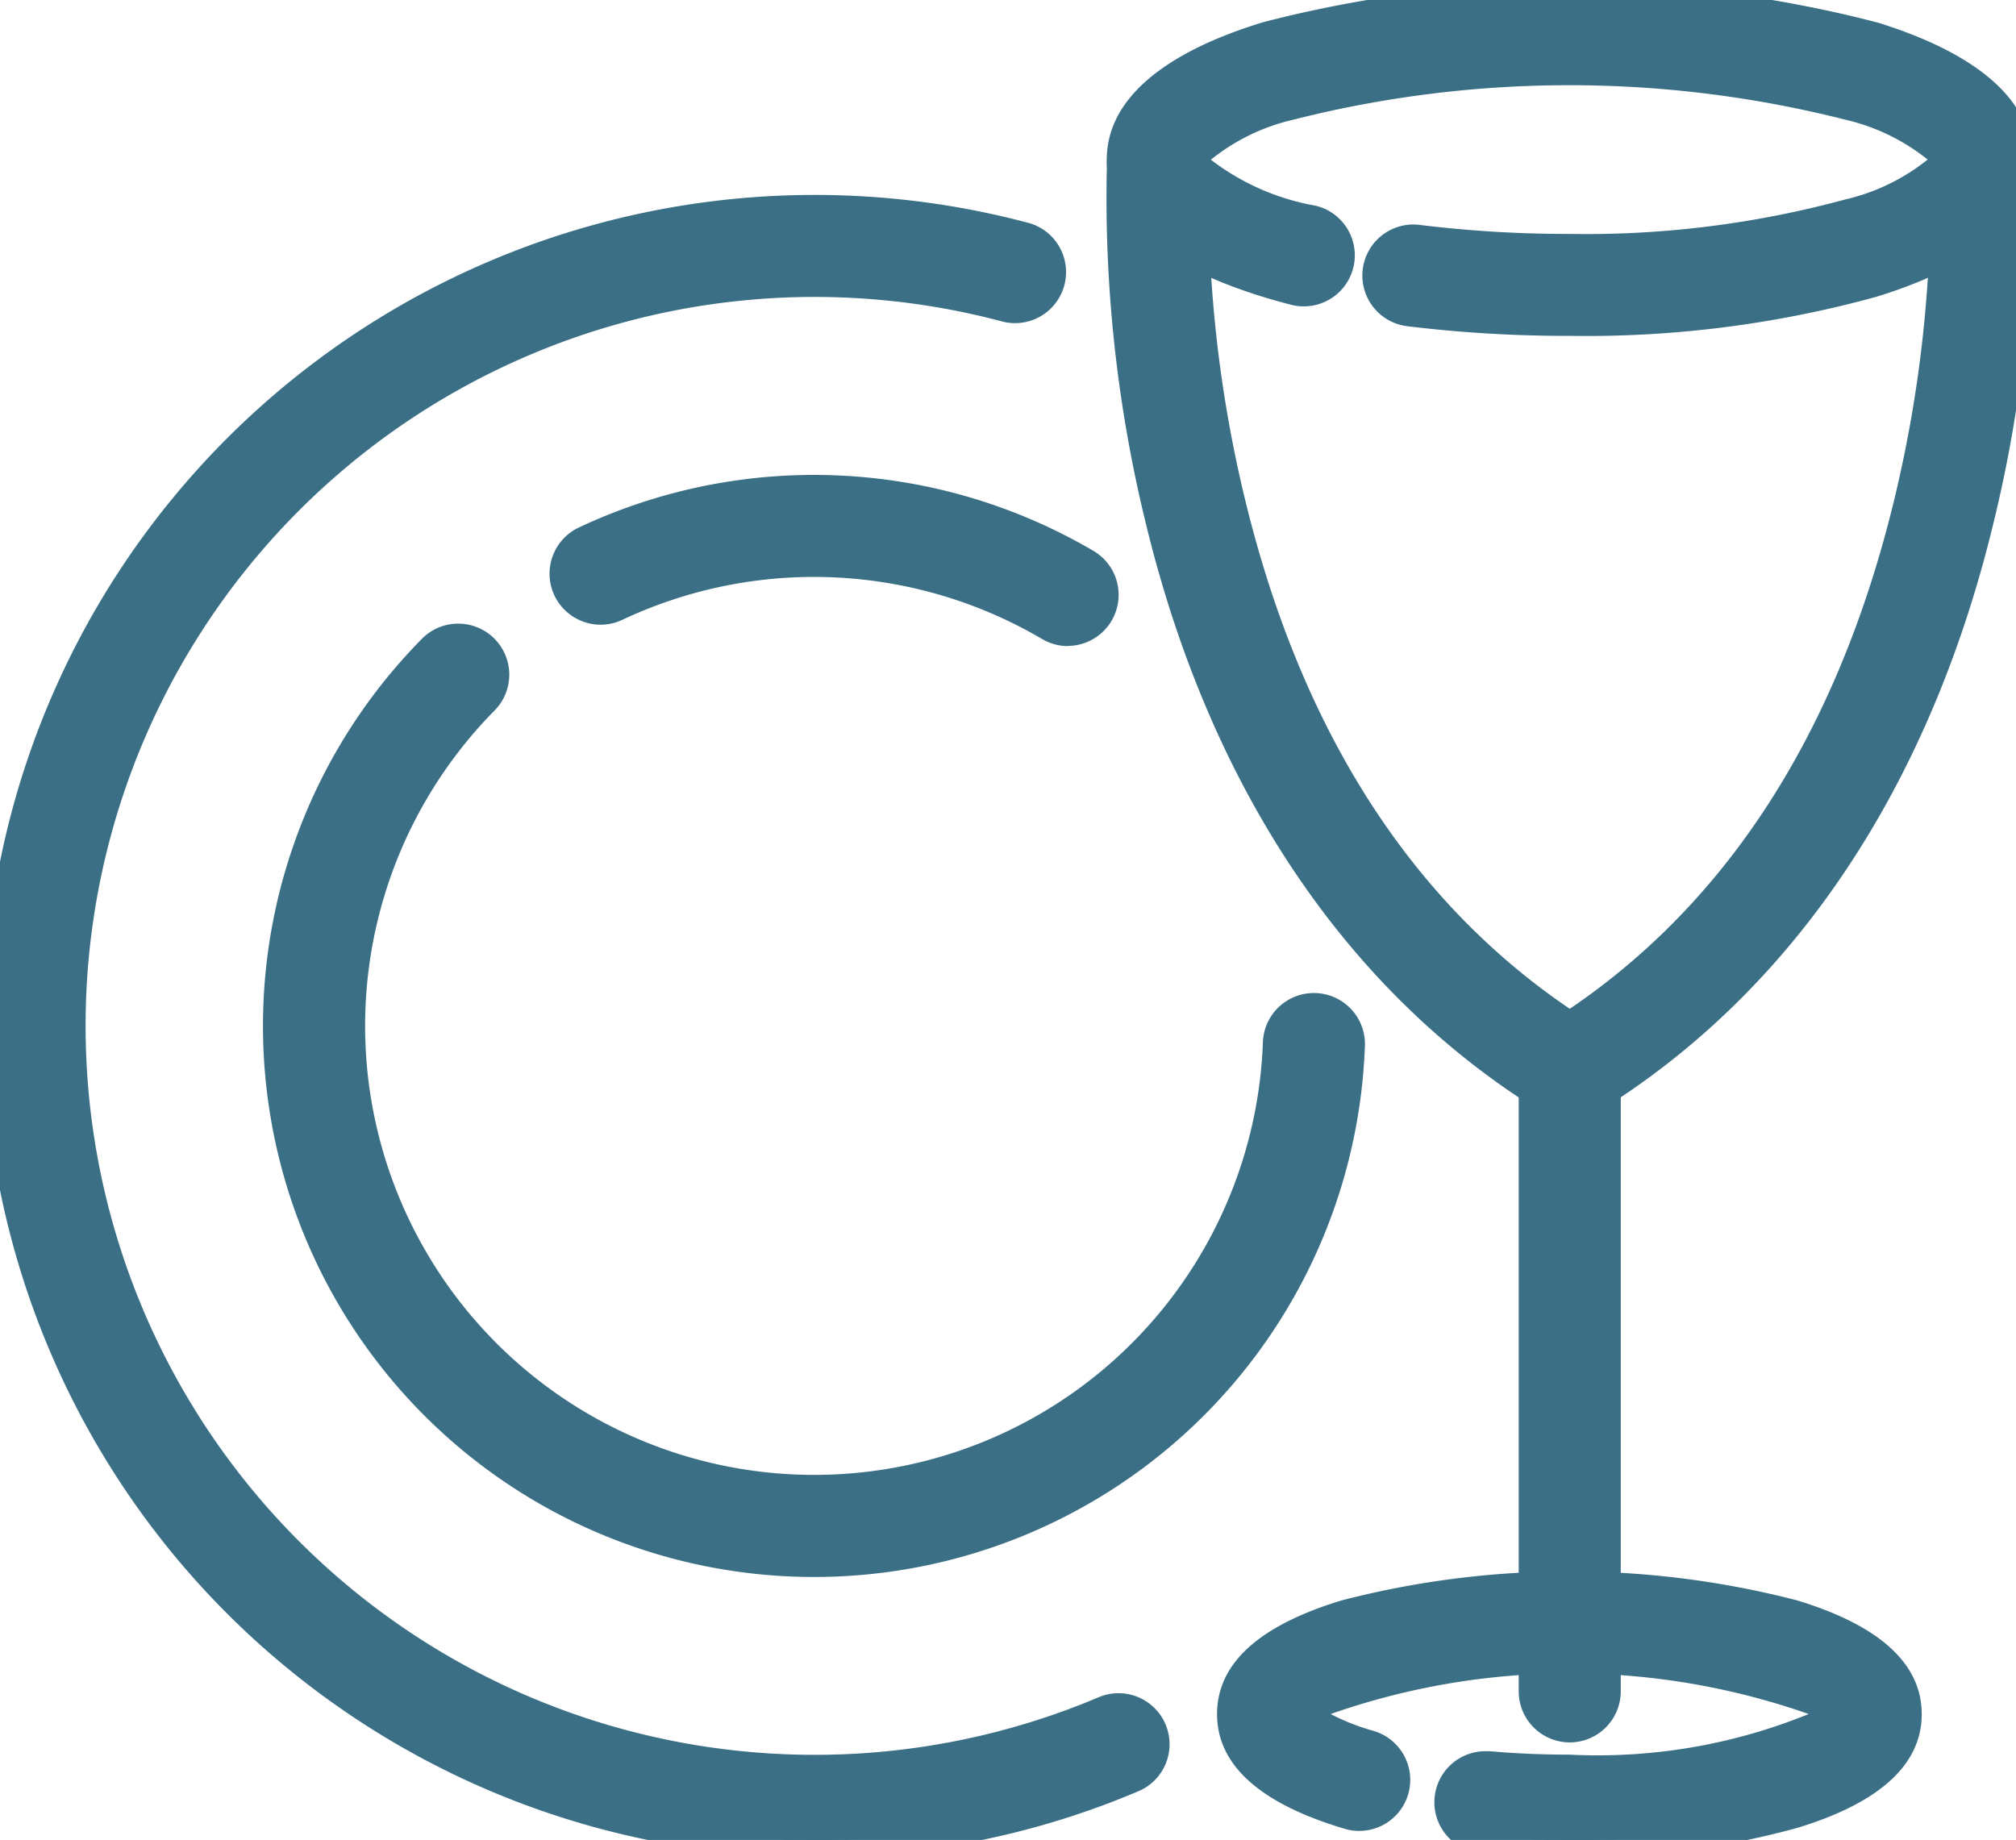 <svg id="Group_106" data-name="Group 106" xmlns="http://www.w3.org/2000/svg" xmlns:xlink="http://www.w3.org/1999/xlink" width="44.671" height="40.775" viewBox="0 0 44.671 40.775">
  <defs>
    <clipPath id="clip-path">
      <rect id="Rectangle_58" data-name="Rectangle 58" width="44.671" height="40.775" fill="#3a6f86" stroke="#3a6f86" stroke-width="0.75"/>
    </clipPath>
  </defs>
  <g id="Group_105" data-name="Group 105" clip-path="url(#clip-path)">
    <path id="Path_165" data-name="Path 165" d="M179.5,7.067a28.775,28.775,0,0,1-3.55-.212.756.756,0,0,1,.187-1.5,27.235,27.235,0,0,0,3.363.2,22.314,22.314,0,0,0,6.228-.781c1.614-.492,2.135-1.049,2.135-1.242s-.522-.75-2.135-1.242a25.221,25.221,0,0,0-12.456,0c-1.614.492-2.136,1.049-2.136,1.242,0,.228.647.867,2.646,1.385a.756.756,0,1,1-.379,1.463c-2.471-.641-3.778-1.626-3.778-2.848,0-1.414,1.744-2.242,3.206-2.687A23.833,23.833,0,0,1,179.5,0c4.756,0,9.875,1.106,9.875,3.534,0,1.414-1.743,2.242-3.206,2.687a23.838,23.838,0,0,1-6.668.846" transform="translate(-144.724 0.001)" fill="#3a6f86"/>
    <path id="Path_165_-_Outline" data-name="Path 165 - Outline" d="M179.5,7.442a29.152,29.152,0,0,1-3.6-.215,1.131,1.131,0,0,1,.14-2.253,1.144,1.144,0,0,1,.14.009,26.86,26.86,0,0,0,3.317.2,21.936,21.936,0,0,0,6.119-.765,4.549,4.549,0,0,0,1.821-.883,4.547,4.547,0,0,0-1.821-.883,24.859,24.859,0,0,0-12.237,0,4.524,4.524,0,0,0-1.824.886,5.311,5.311,0,0,0,2.319,1.019,1.131,1.131,0,1,1-.568,2.189c-1.851-.48-4.058-1.427-4.058-3.211,0-1.3,1.2-2.354,3.472-3.046A27.1,27.1,0,0,1,186.333.5c1.559.483,3.418,1.4,3.418,3.036,0,1.3-1.2,2.354-3.472,3.046A24.217,24.217,0,0,1,179.5,7.442Zm-3.457-1.718a.381.381,0,0,0-.047.758,28.4,28.4,0,0,0,3.5.21,23.46,23.46,0,0,0,6.559-.83c1.1-.335,2.941-1.082,2.941-2.329,0-.65-.5-1.58-2.89-2.319a23.691,23.691,0,0,0-6.61-.84,23.454,23.454,0,0,0-6.559.83c-1.1.335-2.941,1.082-2.941,2.329,0,1.373,2.191,2.146,3.5,2.485a.381.381,0,1,0,.191-.737c-1.805-.468-2.927-1.138-2.927-1.748,0-.536.92-1.149,2.4-1.6a25.583,25.583,0,0,1,12.674,0c1.481.451,2.4,1.064,2.4,1.6s-.92,1.149-2.4,1.6a22.691,22.691,0,0,1-6.337.8,27.61,27.61,0,0,1-3.409-.2Z" transform="translate(-144.724 0.001)" fill="#3a6f86"/>
    <path id="Path_166" data-name="Path 166" d="M232.533,40.6a.756.756,0,0,1-.4-1.4c3.944-2.419,6.617-6.412,7.943-11.867a28.9,28.9,0,0,0,.812-7.611.756.756,0,0,1,1.508-.091,29.845,29.845,0,0,1-.841,8.015c-1.4,5.8-4.385,10.237-8.632,12.842a.753.753,0,0,1-.394.112" transform="translate(-197.75 -16.147)" fill="#3a6f86"/>
    <path id="Path_166_-_Outline" data-name="Path 166 - Outline" d="M232.533,40.979a1.131,1.131,0,0,1-.592-2.094c3.857-2.366,6.472-6.281,7.775-11.636a28.63,28.63,0,0,0,.8-7.5,1.132,1.132,0,0,1,1.061-1.2l.071,0a1.13,1.13,0,0,1,1.125,1.062,30.251,30.251,0,0,1-.851,8.126c-1.424,5.895-4.467,10.415-8.8,13.073A1.129,1.129,0,0,1,232.533,40.979ZM241.65,19.3h-.024a.381.381,0,0,0-.359.4,29.222,29.222,0,0,1-.822,7.722c-1.351,5.555-4.08,9.625-8.111,12.1a.381.381,0,1,0,.4.649c4.161-2.552,7.087-6.913,8.463-12.61a29.416,29.416,0,0,0,.831-7.9A.379.379,0,0,0,241.65,19.3Z" transform="translate(-197.75 -16.147)" fill="#3a6f86"/>
    <path id="Path_167" data-name="Path 167" d="M193.694,245.316c-.658,0-1.309-.028-1.936-.084a.756.756,0,0,1,.134-1.505c.582.052,1.188.078,1.8.078,3.694,0,5.668-.887,5.91-1.279-.242-.392-2.215-1.279-5.91-1.279s-5.663.884-5.909,1.277a2.964,2.964,0,0,0,1.44.727.756.756,0,1,1-.434,1.447c-1.679-.5-2.53-1.235-2.53-2.173s.838-1.658,2.491-2.161a19.741,19.741,0,0,1,9.883,0c1.653.5,2.491,1.231,2.491,2.161s-.838,1.658-2.491,2.161a17.658,17.658,0,0,1-4.942.629" transform="translate(-158.917 -204.541)" fill="#3a6f86"/>
    <path id="Path_167_-_Outline" data-name="Path 167 - Outline" d="M193.694,245.691c-.669,0-1.331-.029-1.969-.085a1.131,1.131,0,0,1,.1-2.257c.033,0,.067,0,.1,0,.571.051,1.166.076,1.769.076a12.392,12.392,0,0,0,5.3-.9,16,16,0,0,0-10.592,0,4.887,4.887,0,0,0,.933.369,1.131,1.131,0,1,1-.65,2.166c-1.856-.557-2.8-1.409-2.8-2.532s.927-1.963,2.757-2.52a20.105,20.105,0,0,1,10.1,0c1.829.557,2.757,1.405,2.757,2.52s-.927,1.963-2.757,2.52A18.037,18.037,0,0,1,193.694,245.691Zm-1.87-1.592a.381.381,0,0,0-.033.76c.616.055,1.256.082,1.9.082a17.28,17.28,0,0,0,4.832-.612c1.477-.45,2.225-1.056,2.225-1.8s-.749-1.353-2.225-1.8a19.377,19.377,0,0,0-9.664,0c-1.477.45-2.225,1.056-2.225,1.8s.761,1.363,2.263,1.814a.381.381,0,1,0,.219-.729,3.034,3.034,0,0,1-1.64-.871l-.143-.2.132-.211a3.929,3.929,0,0,1,1.882-.948,16.559,16.559,0,0,1,4.345-.5c3.293,0,5.8.756,6.229,1.457l.121.2-.121.2c-.432.7-2.936,1.457-6.229,1.457-.625,0-1.243-.027-1.835-.079Z" transform="translate(-158.917 -204.541)" fill="#3a6f86"/>
    <path id="Path_168" data-name="Path 168" d="M232.538,171.591a.756.756,0,0,1-.756-.756v-13.78a.756.756,0,0,1,1.511,0v13.78a.756.756,0,0,1-.756.756" transform="translate(-197.755 -133.353)" fill="#3a6f86"/>
    <path id="Path_168_-_Outline" data-name="Path 168 - Outline" d="M232.538,171.966a1.132,1.132,0,0,1-1.131-1.131v-13.78a1.131,1.131,0,0,1,2.261,0v13.78A1.132,1.132,0,0,1,232.538,171.966Zm0-15.292a.381.381,0,0,0-.381.381v13.78a.381.381,0,0,0,.761,0v-13.78A.381.381,0,0,0,232.538,156.674Z" transform="translate(-197.755 -133.353)" fill="#3a6f86"/>
    <path id="Path_169" data-name="Path 169" d="M54.089,117.174a11.836,11.836,0,0,1-8.443-20.132A.756.756,0,1,1,46.724,98.1a10.325,10.325,0,1,0,17.683,7.631.756.756,0,1,1,1.51.057,11.837,11.837,0,0,1-11.828,11.385" transform="translate(-36.05 -82.602)" fill="#3a6f86"/>
    <path id="Path_169_-_Outline" data-name="Path 169 - Outline" d="M54.089,117.549a12.211,12.211,0,0,1-8.71-20.77,1.131,1.131,0,1,1,1.613,1.585,9.95,9.95,0,1,0,17.041,7.354,1.131,1.131,0,1,1,2.26.085,12.212,12.212,0,0,1-12.2,11.746Zm-7.9-20.358a.378.378,0,0,0-.272.114,11.461,11.461,0,1,0,19.628,8.47.381.381,0,0,0-.366-.395h-.01a.381.381,0,0,0-.384.366,10.7,10.7,0,1,1-18.325-7.908.38.38,0,0,0-.271-.647Z" transform="translate(-36.05 -82.602)" fill="#3a6f86"/>
    <path id="Path_170" data-name="Path 170" d="M96.62,77.283a.752.752,0,0,1-.383-.105,10.344,10.344,0,0,0-9.65-.442.756.756,0,0,1-.646-1.366A11.856,11.856,0,0,1,97,75.876a.756.756,0,0,1-.385,1.406" transform="translate(-72.955 -63.34)" fill="#3a6f86"/>
    <path id="Path_170_-_Outline" data-name="Path 170 - Outline" d="M96.62,77.658a1.13,1.13,0,0,1-.574-.157,9.969,9.969,0,0,0-9.3-.426,1.122,1.122,0,0,1-.483.109,1.136,1.136,0,0,1-1.023-.648,1.131,1.131,0,0,1,.539-1.505,12.231,12.231,0,0,1,11.415.523,1.131,1.131,0,0,1-.576,2.1Zm-5.626-2.283a10.689,10.689,0,0,1,5.433,1.48.381.381,0,1,0,.387-.656A11.481,11.481,0,0,0,86.1,75.708a.381.381,0,0,0-.181.507.383.383,0,0,0,.345.218.377.377,0,0,0,.162-.037A10.6,10.6,0,0,1,90.994,75.375Z" transform="translate(-72.955 -63.34)" fill="#3a6f86"/>
    <path id="Path_171" data-name="Path 171" d="M179.4,40.6a.753.753,0,0,1-.394-.112c-4.247-2.605-7.233-7.046-8.637-12.841a29.869,29.869,0,0,1-.846-8.015.756.756,0,0,1,1.509.09,28.916,28.916,0,0,0,.817,7.611c1.33,5.456,4,9.448,7.948,11.868a.756.756,0,0,1-.4,1.4" transform="translate(-144.617 -16.147)" fill="#3a6f86"/>
    <path id="Path_171_-_Outline" data-name="Path 171 - Outline" d="M179.4,40.98a1.129,1.129,0,0,1-.59-.167c-4.333-2.658-7.378-7.179-8.805-13.073a30.3,30.3,0,0,1-.856-8.126,1.131,1.131,0,0,1,2.257.134,28.663,28.663,0,0,0,.807,7.5c1.306,5.356,3.923,9.271,7.78,11.637a1.131,1.131,0,0,1-.592,2.094ZM170.277,19.3a.382.382,0,0,0-.382.358,29.467,29.467,0,0,0,.837,7.9c1.38,5.7,4.308,10.058,8.468,12.61a.381.381,0,1,0,.4-.649c-4.032-2.473-6.762-6.544-8.116-12.1a29.515,29.515,0,0,1-.827-7.721.381.381,0,0,0-.357-.4Z" transform="translate(-144.617 -16.147)" fill="#3a6f86"/>
    <path id="Path_172" data-name="Path 172" d="M18.039,68.063a18.04,18.04,0,1,1,4.61-35.485.756.756,0,1,1-.385,1.461,16.529,16.529,0,1,0,2.251,31.2.756.756,0,0,1,.593,1.39,17.925,17.925,0,0,1-7.069,1.438" transform="translate(0 -27.288)" fill="#3a6f86"/>
    <path id="Path_172_-_Outline" data-name="Path 172 - Outline" d="M18.039,68.438a18.415,18.415,0,1,1,4.706-36.222,1.131,1.131,0,1,1-.577,2.186,16.154,16.154,0,1,0,2.2,30.488,1.131,1.131,0,0,1,.887,2.08A18.3,18.3,0,0,1,18.039,68.438Zm0-36.079a17.665,17.665,0,1,0,6.921,33.922.381.381,0,1,0-.3-.7,16.9,16.9,0,1,1-2.3-31.9.381.381,0,1,0,.194-.736A17.718,17.718,0,0,0,18.039,32.359Z" transform="translate(0 -27.288)" fill="#3a6f86"/>
  </g>
</svg>
